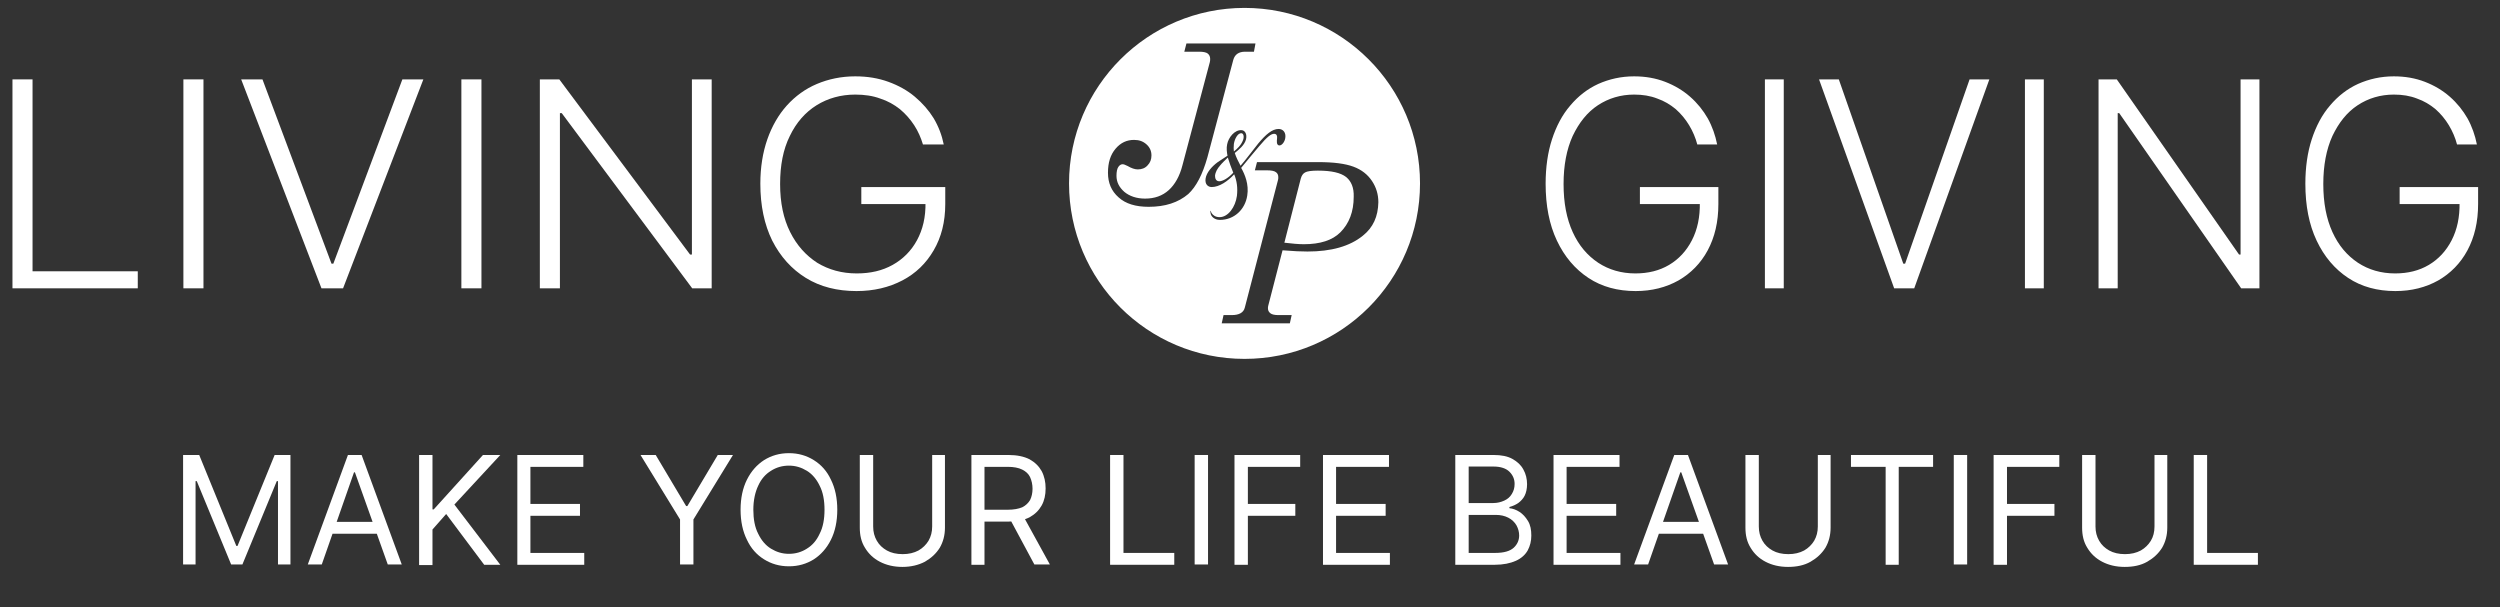 <?xml version="1.0" encoding="UTF-8"?>
<!-- Generator: Adobe Illustrator 27.4.1, SVG Export Plug-In . SVG Version: 6.00 Build 0)  -->
<svg xmlns="http://www.w3.org/2000/svg" xmlns:xlink="http://www.w3.org/1999/xlink" version="1.1" id="Laag_1" x="0px" y="0px" viewBox="0 0 822 199.6" style="enable-background:new 0 0 822 199.6;" xml:space="preserve">
<rect x="0" y="0" width="822" height="199.6" fill="#333333" stroke="none"/>
<style type="text/css">
	.st0{fill:#FFFFFF;}
	.st1{fill-rule:evenodd;clip-rule:evenodd;fill:#FFFFFF;}
</style>
<g>
	<g>
		<path class="st0" d="M4.1,94.8V26.1h6.6v63.1h34.6v5.6H4.1z"></path>
		<path class="st0" d="M66.9,26.1v68.7h-6.6V26.1H66.9z"></path>
		<path class="st0" d="M86.3,26.1l22.7,60.6h0.6l22.7-60.6h6.9l-26.4,68.7h-7.1L79.3,26.1H86.3z"></path>
		<path class="st0" d="M158.3,26.1v68.7h-6.6V26.1H158.3z"></path>
		<path class="st0" d="M234,26.1v68.7h-6.4l-42.9-57.6h-0.6v57.6h-6.6V26.1h6.4l43,57.6h0.6V26.1H234z"></path>
		<path class="st0" d="M303.5,47.6c-0.7-2.3-1.6-4.4-2.9-6.4c-1.3-2-2.9-3.8-4.7-5.3c-1.9-1.5-4-2.7-6.5-3.5    c-2.4-0.9-5.2-1.3-8.2-1.3c-4.7,0-9,1.2-12.7,3.5c-3.7,2.3-6.7,5.7-8.8,10.1c-2.2,4.4-3.2,9.7-3.2,15.8c0,6.2,1.1,11.4,3.3,15.8    c2.2,4.4,5.2,7.7,8.9,10.1c3.8,2.3,8.1,3.5,13,3.5c4.5,0,8.4-0.9,11.8-2.8c3.4-1.9,6.1-4.6,8-8.1c1.9-3.5,2.9-7.6,2.8-12.5    l2.1,0.6h-23.2v-5.6h27.6v5.6c0,5.9-1.3,10.9-3.8,15.2c-2.5,4.3-5.9,7.6-10.3,9.9c-4.4,2.3-9.4,3.5-15.1,3.5    c-6.3,0-11.9-1.4-16.6-4.3c-4.7-2.9-8.4-7-11.1-12.3c-2.6-5.3-3.9-11.5-3.9-18.7c0-5.4,0.8-10.3,2.3-14.6    c1.5-4.3,3.7-8.1,6.4-11.1c2.8-3.1,6.1-5.5,9.9-7.1s8-2.5,12.6-2.5c4,0,7.6,0.6,10.9,1.8c3.3,1.2,6.2,2.8,8.7,4.9s4.6,4.5,6.2,7.1    c1.6,2.7,2.7,5.6,3.3,8.6H303.5z"></path>
	</g>
	<g>
		<path class="st0" d="M558.1,47.6c-0.6-2.3-1.5-4.4-2.7-6.4c-1.2-2-2.7-3.8-4.4-5.3c-1.8-1.5-3.8-2.7-6.1-3.5    c-2.3-0.9-4.8-1.3-7.6-1.3c-4.4,0-8.4,1.2-11.9,3.5c-3.5,2.3-6.2,5.7-8.3,10.1c-2,4.4-3,9.7-3,15.8c0,6.2,1,11.4,3,15.8    c2,4.4,4.8,7.7,8.4,10.1c3.5,2.3,7.6,3.5,12.2,3.5c4.2,0,7.9-0.9,11.1-2.8c3.2-1.9,5.7-4.6,7.5-8.1c1.8-3.5,2.7-7.6,2.6-12.5    l2,0.6h-21.7v-5.6h25.8v5.6c0,5.9-1.2,10.9-3.5,15.2c-2.3,4.3-5.6,7.6-9.6,9.9c-4.1,2.3-8.8,3.5-14.1,3.5    c-5.9,0-11.1-1.4-15.5-4.3c-4.4-2.9-7.9-7-10.4-12.3c-2.5-5.3-3.7-11.5-3.7-18.7c0-5.4,0.7-10.3,2.1-14.6c1.4-4.3,3.4-8.1,6-11.1    c2.6-3.1,5.7-5.5,9.2-7.1c3.6-1.6,7.5-2.5,11.8-2.5c3.7,0,7.1,0.6,10.2,1.8c3.1,1.2,5.8,2.8,8.2,4.9c2.4,2.1,4.3,4.5,5.8,7.1    c1.5,2.7,2.5,5.6,3.1,8.6H558.1z"></path>
		<path class="st0" d="M586.5,26.1v68.7h-6.2V26.1H586.5z"></path>
		<path class="st0" d="M604.6,26.1l21.2,60.6h0.6l21.2-60.6h6.5l-24.7,68.7h-6.6l-24.7-68.7H604.6z"></path>
		<path class="st0" d="M672,26.1v68.7h-6.2V26.1H672z"></path>
		<path class="st0" d="M742.9,26.1v68.7h-6l-40.1-57.6h-0.5v57.6H690V26.1h6l40.2,57.6h0.5V26.1H742.9z"></path>
		<path class="st0" d="M807.9,47.6c-0.6-2.3-1.5-4.4-2.7-6.4c-1.2-2-2.7-3.8-4.4-5.3c-1.8-1.5-3.8-2.7-6.1-3.5    c-2.3-0.9-4.8-1.3-7.6-1.3c-4.4,0-8.4,1.2-11.9,3.5c-3.5,2.3-6.2,5.7-8.3,10.1c-2,4.4-3,9.7-3,15.8c0,6.2,1,11.4,3,15.8    c2,4.4,4.8,7.7,8.4,10.1c3.5,2.3,7.6,3.5,12.2,3.5c4.2,0,7.9-0.9,11.1-2.8c3.2-1.9,5.7-4.6,7.5-8.1c1.8-3.5,2.7-7.6,2.6-12.5    l2,0.6h-21.7v-5.6h25.8v5.6c0,5.9-1.2,10.9-3.5,15.2c-2.3,4.3-5.6,7.6-9.6,9.9c-4.1,2.3-8.8,3.5-14.1,3.5    c-5.9,0-11.1-1.4-15.5-4.3c-4.4-2.9-7.9-7-10.4-12.3c-2.5-5.3-3.7-11.5-3.7-18.7c0-5.4,0.7-10.3,2.1-14.6c1.4-4.3,3.4-8.1,6-11.1    c2.6-3.1,5.7-5.5,9.2-7.1c3.6-1.6,7.5-2.5,11.8-2.5c3.7,0,7.1,0.6,10.2,1.8c3.1,1.2,5.8,2.8,8.2,4.9c2.4,2.1,4.3,4.5,5.8,7.1    c1.5,2.7,2.5,5.6,3.1,8.6H807.9z"></path>
	</g>
	<g>
		<path class="st0" d="M60.3,149.6h5.2l12.2,29.9h0.4l12.2-29.9h5.2v36h-4.1v-27.4h-0.4l-11.3,27.4H76l-11.3-27.4h-0.4v27.4h-4.1    V149.6z"></path>
		<path class="st0" d="M105.8,185.6h-4.6l13.2-36h4.5l13.2,36h-4.6l-10.8-30.3h-0.3L105.8,185.6z M107.5,171.6h18.4v3.9h-18.4V171.6    z"></path>
		<path class="st0" d="M137.8,185.6v-36h4.4v17.9h0.4l16.2-17.9h5.7l-15.1,16.3l15.1,19.8h-5.3l-12.5-16.7l-4.5,5.1v11.7H137.8z"></path>
		<path class="st0" d="M170.1,185.6v-36h21.7v3.9h-17.4v12.2h16.3v3.9h-16.3v12.2h17.7v3.9H170.1z"></path>
		<path class="st0" d="M210.6,149.6h5l10,16.8h0.4l10-16.8h5l-13,21.2v14.8h-4.4v-14.8L210.6,149.6z"></path>
		<path class="st0" d="M275.3,167.6c0,3.8-0.7,7.1-2.1,9.9c-1.4,2.8-3.3,4.9-5.6,6.4c-2.4,1.5-5.1,2.3-8.2,2.3    c-3.1,0-5.8-0.8-8.2-2.3c-2.4-1.5-4.3-3.6-5.6-6.4c-1.4-2.8-2.1-6.1-2.1-9.9c0-3.8,0.7-7.1,2.1-9.9c1.4-2.8,3.3-4.9,5.6-6.4    c2.4-1.5,5.1-2.3,8.2-2.3c3.1,0,5.8,0.8,8.2,2.3c2.4,1.5,4.3,3.6,5.6,6.4C274.6,160.5,275.3,163.8,275.3,167.6z M271.1,167.6    c0-3.1-0.5-5.8-1.6-7.9c-1-2.1-2.4-3.8-4.2-4.9c-1.8-1.1-3.7-1.7-5.9-1.7c-2.2,0-4.2,0.6-5.9,1.7c-1.8,1.1-3.2,2.7-4.2,4.9    c-1,2.1-1.6,4.8-1.6,7.9c0,3.1,0.5,5.8,1.6,7.9c1,2.1,2.4,3.8,4.2,4.9c1.8,1.1,3.7,1.7,5.9,1.7c2.2,0,4.2-0.6,5.9-1.7    c1.8-1.1,3.2-2.7,4.2-4.9C270.6,173.4,271.1,170.7,271.1,167.6z"></path>
		<path class="st0" d="M306.3,149.6h4.4v23.9c0,2.5-0.6,4.7-1.7,6.6c-1.2,1.9-2.8,3.4-4.9,4.6c-2.1,1.1-4.6,1.7-7.4,1.7    s-5.3-0.6-7.4-1.7c-2.1-1.1-3.7-2.6-4.9-4.6c-1.2-1.9-1.7-4.1-1.7-6.6v-23.9h4.4v23.5c0,1.8,0.4,3.3,1.2,4.7    c0.8,1.4,1.9,2.4,3.3,3.2c1.4,0.8,3.2,1.2,5.2,1.2c2,0,3.7-0.4,5.2-1.2c1.4-0.8,2.5-1.9,3.3-3.2c0.8-1.4,1.2-2.9,1.2-4.7V149.6z"></path>
		<path class="st0" d="M319.4,185.6v-36h12.2c2.8,0,5.1,0.5,6.9,1.4c1.8,1,3.1,2.3,4,3.9c0.9,1.7,1.3,3.6,1.3,5.7    c0,2.1-0.4,4-1.3,5.6s-2.2,2.9-4,3.9c-1.8,0.9-4.1,1.4-6.9,1.4h-9.9v-3.9h9.7c1.9,0,3.5-0.3,4.7-0.8c1.2-0.6,2-1.4,2.6-2.4    c0.5-1,0.8-2.3,0.8-3.7c0-1.4-0.3-2.7-0.8-3.8c-0.5-1.1-1.4-1.9-2.6-2.5c-1.2-0.6-2.8-0.9-4.7-0.9h-7.7v32.2H319.4z M336.3,169.4    l8.9,16.2h-5.1l-8.7-16.2H336.3z"></path>
		<path class="st0" d="M365,185.6v-36h4.4v32.2h16.7v3.9H365z"></path>
		<path class="st0" d="M397.2,149.6v36h-4.4v-36H397.2z"></path>
		<path class="st0" d="M405.9,185.6v-36h21.6v3.9h-17.2v12.2h15.6v3.9h-15.6v16.1H405.9z"></path>
		<path class="st0" d="M435,185.6v-36h21.7v3.9h-17.4v12.2h16.3v3.9h-16.3v12.2H457v3.9H435z"></path>
		<path class="st0" d="M478.5,185.6v-36h12.6c2.5,0,4.6,0.4,6.2,1.3c1.6,0.9,2.8,2,3.6,3.5c0.8,1.4,1.2,3.1,1.2,4.8    c0,1.5-0.3,2.8-0.8,3.8c-0.5,1-1.3,1.8-2.1,2.4c-0.9,0.6-1.8,1-2.9,1.3v0.4c1.1,0.1,2.2,0.5,3.3,1.2c1.1,0.7,2,1.7,2.8,3    c0.8,1.3,1.1,2.9,1.1,4.8c0,1.8-0.4,3.4-1.2,4.9c-0.8,1.4-2.1,2.6-3.9,3.4c-1.8,0.8-4.1,1.3-6.9,1.3H478.5z M482.9,165.4h8.1    c1.3,0,2.5-0.3,3.6-0.8c1.1-0.5,1.9-1.2,2.5-2.2s0.9-2,0.9-3.3c0-1.6-0.6-2.9-1.7-4c-1.1-1.1-2.9-1.7-5.2-1.7h-8.2V165.4z     M482.9,181.8h8.7c2.9,0,4.9-0.6,6.1-1.7c1.2-1.1,1.8-2.5,1.8-4c0-1.2-0.3-2.3-0.9-3.4c-0.6-1-1.5-1.9-2.7-2.5s-2.5-0.9-4.1-0.9    h-8.9V181.8z"></path>
		<path class="st0" d="M510.8,185.6v-36h21.7v3.9h-17.4v12.2h16.3v3.9h-16.3v12.2h17.7v3.9H510.8z"></path>
		<path class="st0" d="M541.9,185.6h-4.6l13.2-36h4.5l13.2,36h-4.6l-10.8-30.3h-0.3L541.9,185.6z M543.5,171.6H562v3.9h-18.4V171.6z    "></path>
		<path class="st0" d="M597.5,149.6h4.4v23.9c0,2.5-0.6,4.7-1.7,6.6c-1.2,1.9-2.8,3.4-4.9,4.6s-4.6,1.7-7.4,1.7    c-2.8,0-5.3-0.6-7.4-1.7s-3.7-2.6-4.9-4.6c-1.2-1.9-1.7-4.1-1.7-6.6v-23.9h4.4v23.5c0,1.8,0.4,3.3,1.2,4.7s1.9,2.4,3.3,3.2    c1.4,0.8,3.2,1.2,5.2,1.2c2,0,3.7-0.4,5.2-1.2c1.4-0.8,2.5-1.9,3.3-3.2c0.8-1.4,1.2-2.9,1.2-4.7V149.6z"></path>
		<path class="st0" d="M608.6,153.5v-3.9h27v3.9h-11.3v32.2H620v-32.2H608.6z"></path>
		<path class="st0" d="M646.8,149.6v36h-4.4v-36H646.8z"></path>
		<path class="st0" d="M655.5,185.6v-36h21.6v3.9h-17.2v12.2h15.6v3.9h-15.6v16.1H655.5z"></path>
		<path class="st0" d="M708.2,149.6h4.4v23.9c0,2.5-0.6,4.7-1.7,6.6c-1.2,1.9-2.8,3.4-4.9,4.6s-4.6,1.7-7.4,1.7s-5.3-0.6-7.4-1.7    s-3.7-2.6-4.9-4.6c-1.2-1.9-1.7-4.1-1.7-6.6v-23.9h4.4v23.5c0,1.8,0.4,3.3,1.2,4.7s1.9,2.4,3.3,3.2c1.4,0.8,3.2,1.2,5.2,1.2    c2,0,3.7-0.4,5.2-1.2c1.4-0.8,2.5-1.9,3.3-3.2s1.2-2.9,1.2-4.7V149.6z"></path>
		<path class="st0" d="M721.3,185.6v-36h4.4v32.2h16.7v3.9H721.3z"></path>
	</g>
	<g>
		<path class="st1" d="M401.1,54.5c-0.8,0.9-1.5,2.1-1.6,3.3c0,1,0.4,1.8,1.4,1.8c1,0,2.7-0.8,4.6-2.8c-0.6-1.4-1.4-3.7-1.8-5    C402.9,52.6,401.8,53.6,401.1,54.5z"></path>
		<path class="st1" d="M442.6,58.2c-1.8-1.4-4.8-2.1-9.3-2.1c-2.1,0-3.5,0.2-4.2,0.6c-0.7,0.4-1.1,1-1.4,2l-5.4,21.1    c2.5,0.3,4.7,0.5,6.4,0.5c5.4,0,9.4-1.3,12-3.9c2.9-2.9,4.4-6.8,4.4-11.7C445.2,61.7,444.3,59.6,442.6,58.2z"></path>
		<path class="st1" d="M408.8,45.8c0.3-1.1,0-2-0.7-2c-1.1,0-2.1,1.7-2.4,3.5c-0.1,1-0.1,1.8,0,2.5C406.7,49,408.2,47.7,408.8,45.8z    "></path>
		<path class="st1" d="M409.2,2.6c-31.8,0-57.7,25.8-57.7,57.7s25.8,57.7,57.7,57.7s57.7-25.8,57.7-57.7S441,2.6,409.2,2.6z     M390.7,63.8c-3.3,2.8-7.6,4.2-13,4.2c-4.3,0-7.6-1-9.9-3.1c-2.4-2.1-3.5-4.8-3.5-8.1c0-3.3,0.8-5.9,2.5-7.9    c1.7-2,3.7-2.9,6.1-2.9c1.7,0,3,0.5,4.1,1.5c1.1,1,1.6,2.2,1.6,3.6c0,1.3-0.4,2.4-1.3,3.3c-0.8,0.9-1.9,1.3-3.2,1.3    c-1,0-2.1-0.4-3.3-1.1c-0.8-0.4-1.3-0.6-1.7-0.6c-0.5,0-1,0.3-1.4,0.9c-0.4,0.6-0.6,1.6-0.6,2.9c0,2.1,0.9,3.8,2.6,5.3    c1.7,1.4,4,2.2,6.8,2.2c3.1,0,5.7-0.9,7.8-2.8c2-1.8,3.6-4.6,4.5-8.2l9-33.9c0.1-0.4,0.1-0.7,0.1-1.1c0-0.7-0.3-1.3-0.8-1.7    c-0.5-0.4-1.5-0.6-2.8-0.6h-4.9l0.7-2.7h22.7l-0.5,2.7h-2.9c-2.1,0-3.4,0.9-3.9,2.7L397,51.7C395.4,57.4,393.3,61.4,390.7,63.8z     M398.1,70.4c-0.1-0.4-0.2-1-0.1-1.1c0.1-0.1,0.1,0.3,0.4,0.8c0.4,0.6,1.2,1.3,2.6,1.3c2.8,0,5.2-3.3,5.7-7c0.3-2.6,0-4.9-0.9-7.1    c-2.1,2.3-4.9,4.2-7.4,4.2c-1.1,0-2.3-0.8-2-2.8c0.3-2,2.1-4,4-5.4c1.2-0.8,2.3-1.5,3.2-2.1c-0.2-1.1-0.4-2.5-0.1-3.8    c0.4-2.1,2.4-4.8,4.8-4.6c1,0.1,1.8,1.2,1.4,3c-0.5,2-2.5,3.5-3.7,4.5c0.4,1.3,1.2,2.9,1.9,4.2c2-2.3,4-5.1,5.8-7.3    c2.5-3,4.6-4.8,6.7-4.8c1.5,0,2.5,1.2,2.2,3c-0.2,1.3-1.2,2.6-2.1,2.4c-0.8-0.2-0.7-1.3-0.6-2.3c0.1-0.8-0.1-1.4-0.8-1.5    c-1.1-0.1-2.4,0.9-5.1,4.1c-1.8,2.1-4,4.8-5.9,7.1c1.2,2.1,2.6,5.4,2,9.1c-0.7,4.6-4.3,8-9,8C399.2,72.3,398.3,71.1,398.1,70.4z     M448.1,77.5c-4.3,3.5-10.4,5.2-18.2,5.2c-1.9,0-4.6-0.1-8.2-0.4l-4.7,18.2c-0.1,0.3-0.1,0.6-0.1,0.9c0,0.7,0.3,1.2,0.8,1.6    c0.5,0.4,1.4,0.6,2.6,0.6h4.4l-0.6,2.7h-22.4l0.6-2.7h2.7c2.4,0,3.9-0.8,4.3-2.5l10.9-41.9c0.1-0.3,0.1-0.6,0.1-1    c0-0.7-0.3-1.3-0.8-1.6c-0.5-0.4-1.5-0.6-3-0.6h-3.9l0.7-2.7h20.1c5.1,0,8.9,0.5,11.6,1.5c2.7,1,4.7,2.6,6.1,4.7    c1.4,2.1,2.1,4.4,2.1,7C453.1,71.2,451.5,74.8,448.1,77.5z"></path>
	</g>
</g>
</svg>
